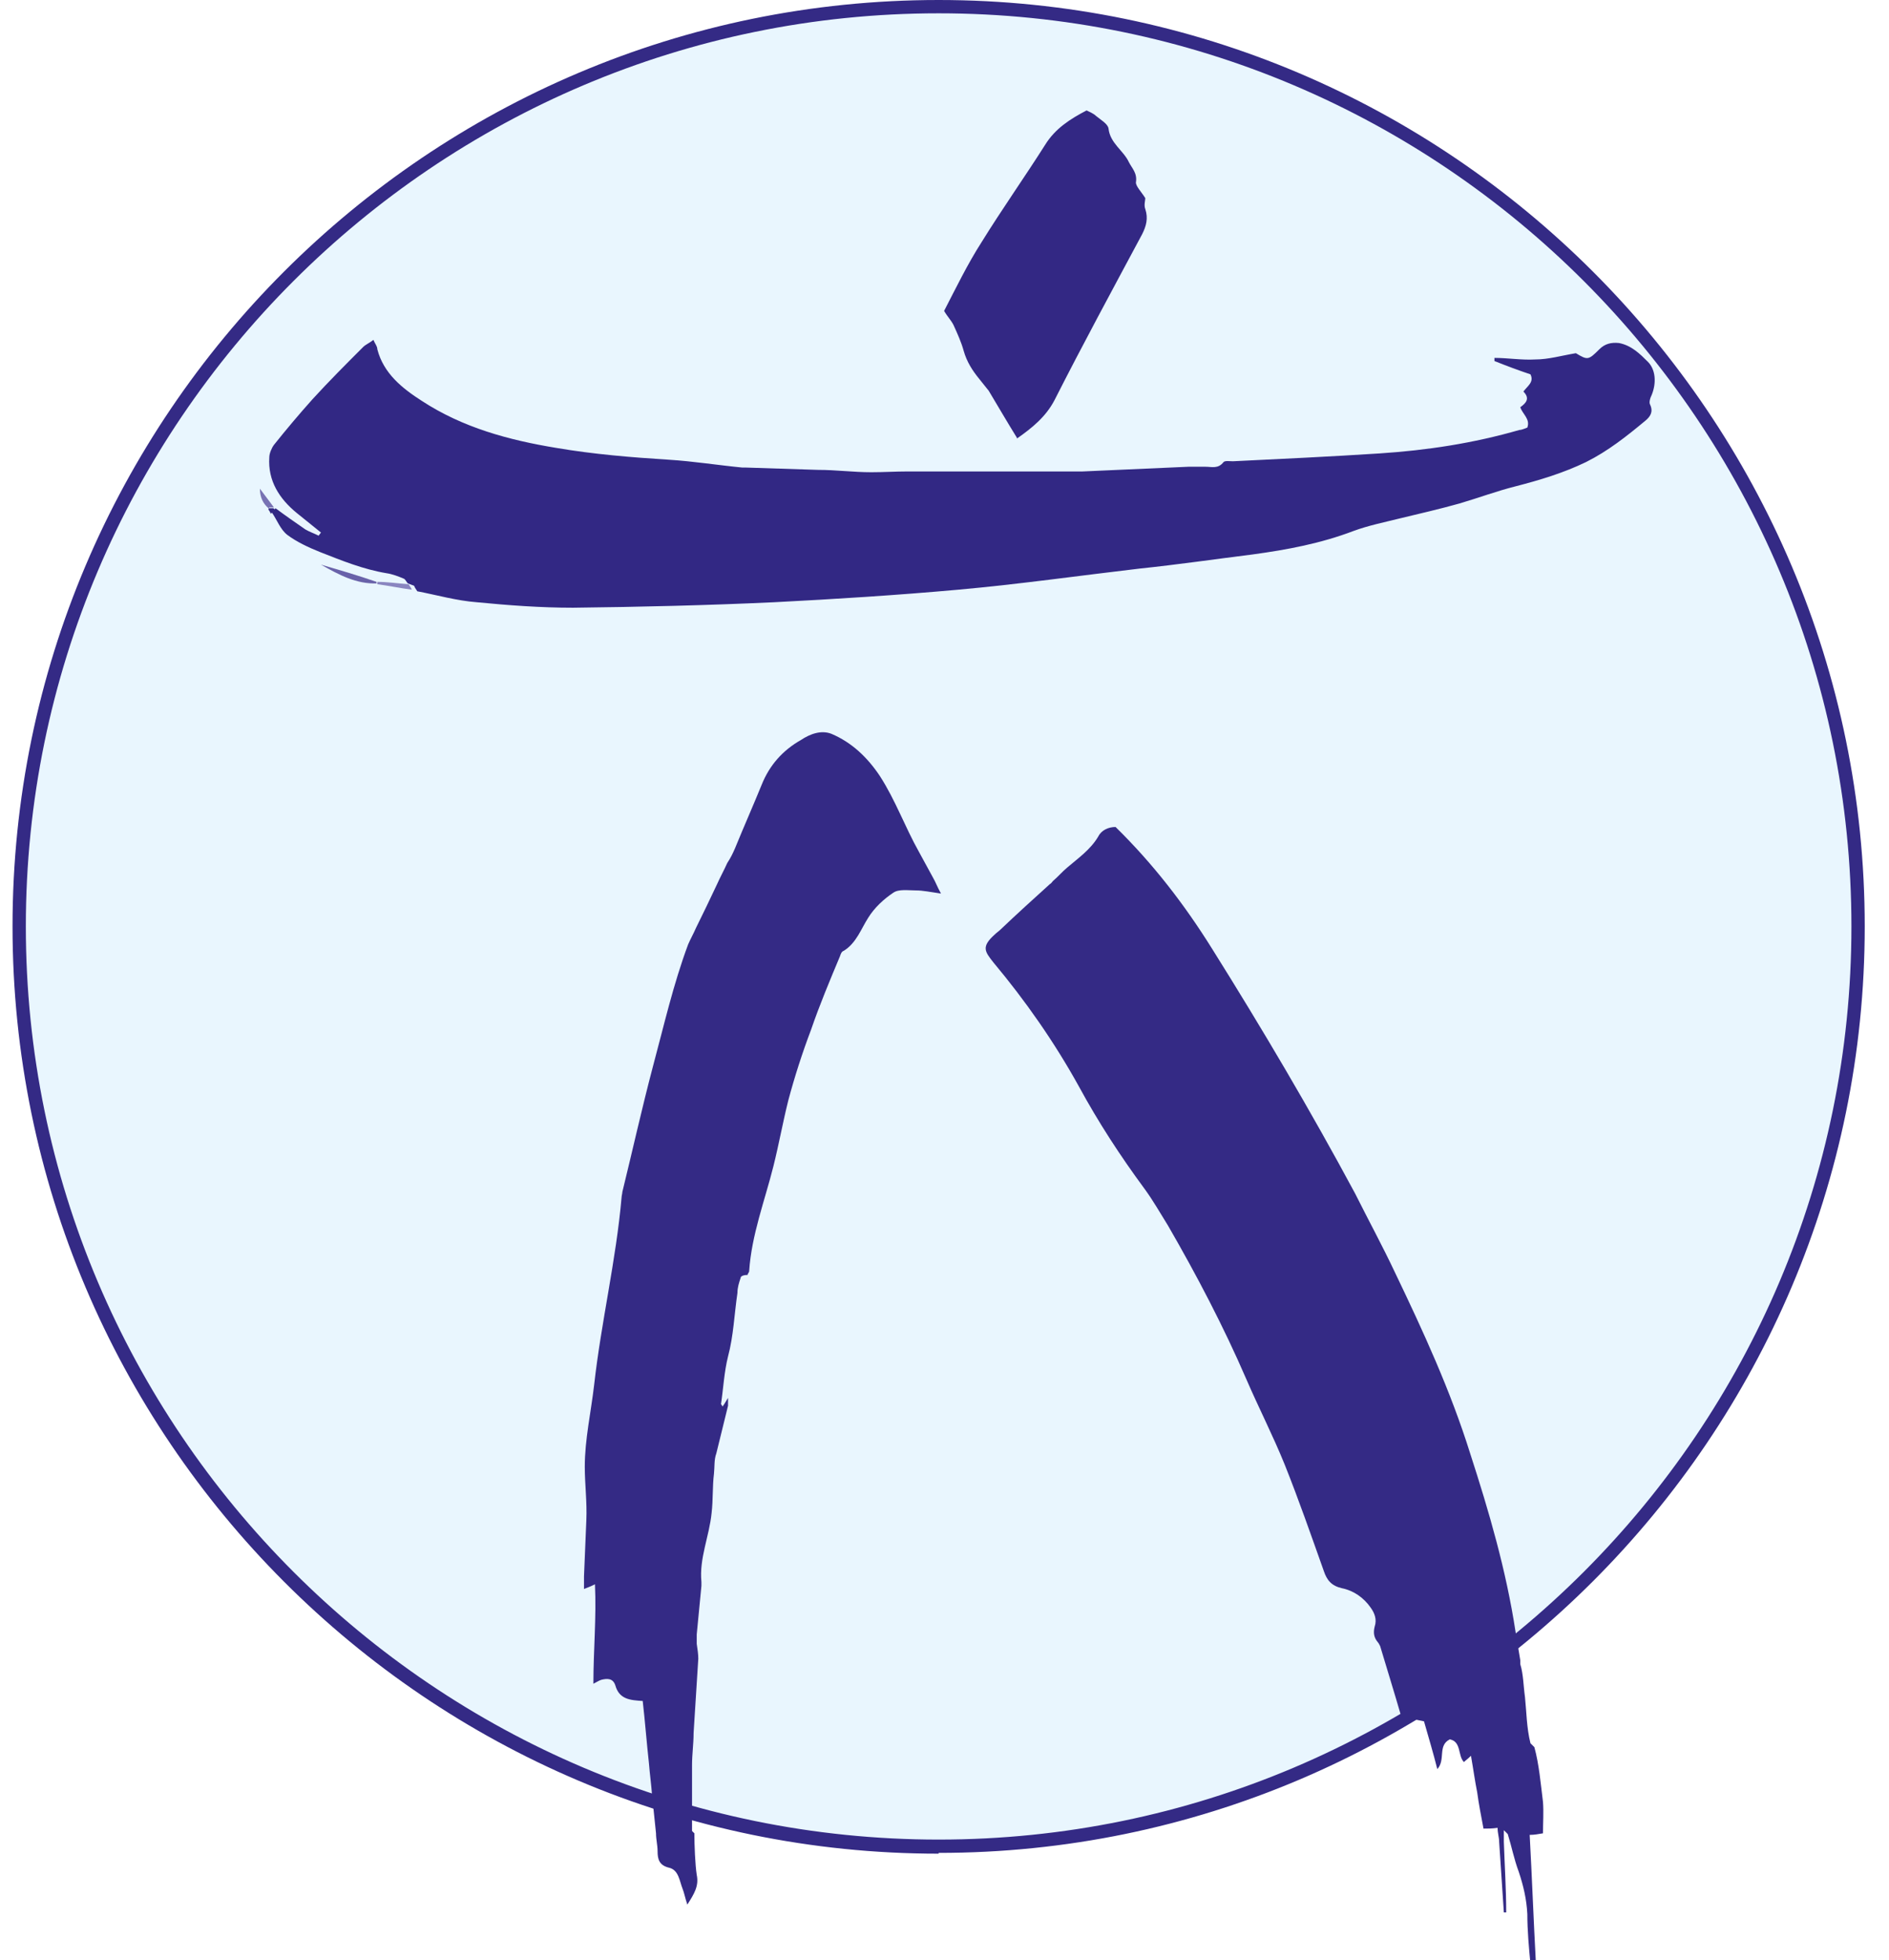 <?xml version="1.0" encoding="UTF-8"?>
<svg xmlns="http://www.w3.org/2000/svg" version="1.1" viewBox="0 0 241.3 250.3">
  <defs>
    <style>
      .cls-1 {
        fill: #c4bedf;
      }

      .cls-1, .cls-2, .cls-3, .cls-4, .cls-5, .cls-6, .cls-7, .cls-8, .cls-9 {
        fill-rule: evenodd;
      }

      .cls-2 {
        fill: #322884;
      }

      .cls-10 {
        fill: #e9f6fe;
      }

      .cls-3 {
        fill: #7061a8;
      }

      .cls-4 {
        fill: #8072b3;
      }

      .cls-5 {
        fill: #8a86c0;
      }

      .cls-6 {
        fill: #332884;
      }

      .cls-7 {
        fill: #6962a9;
      }

      .cls-11 {
        fill: #342a85;
      }

      .cls-8 {
        fill: #bcb4da;
      }

      .cls-9 {
        fill: #7772b3;
      }
    </style>
  </defs>
  <!-- Generator: Adobe Illustrator 28.6.0, SVG Export Plug-In . SVG Version: 1.2.0 Build 709)  -->
  <g>
    <g id="Ebene_1">
      <path class="cls-3" d="M192.2,233.7c-.2,0-.4,0-.6,0,0-.2,0-.3,0-.5.2.2.3.3.5.5Z"/>
      <g>
        <circle class="cls-10" cx="119.9" cy="118.4" r="117.6"/>
        <path class="cls-4" d="M123.4.6h-7.3c0-.1,0-.2,0-.3h7.2c0,.1,0,.2,0,.3h0Z"/>
        <path class="cls-8" d="M116.2.3c0,.1,0,.2,0,.3-1.3,0-2.6,0-3.9,0,0-.1,0-.2,0-.3h4Z"/>
        <path class="cls-1" d="M123.4.6c0,0,0-.2,0-.3h3.6c0,.1,0,.2,0,.3-1.2,0-2.4,0-3.6,0h0Z"/>
        <path class="cls-2" d="M52.1,74.5c-.2-.2-.3-.5-.5-.6-.7-.3-1.5-.6-2.2-.7-3-.5-5.7-1.6-8.5-2.7-1.5-.6-3-1.3-4.2-2.2-.9-.7-1.3-1.9-2-2.9.2-.2.3-.3.5-.5,1.2.9,2.5,1.8,3.8,2.7.5.3,1.1.5,1.7.8l.3-.4c-1-.8-2.1-1.7-3.1-2.5-2.2-1.8-3.7-4.1-3.5-7.1,0-.5.3-1.2.6-1.6,1.6-2,3.2-3.9,4.9-5.8,2.1-2.3,4.3-4.5,6.5-6.7.3-.3.8-.5,1.3-.9.2.5.5.8.5,1.2.8,3.1,3.2,5,5.7,6.6,5.2,3.4,11.1,5,17.2,6,4.7.8,9.5,1.2,14.3,1.5,3.2.2,6.3.7,9.4,1,.1,0,.2,0,.4,0,3.1.1,6.2.2,9.3.3,2.3,0,4.5.3,6.8.3,1.6,0,3.1-.1,4.7-.1,1.6,0,3.1,0,4.7,0,5.1,0,10.2,0,15.3,0,.8,0,1.6,0,2.3,0,4.5-.2,9-.4,13.5-.6.7,0,1.4,0,2.2,0,.8,0,1.6.3,2.3-.6.2-.2.8-.1,1.2-.1,6.2-.3,12.5-.6,18.7-1,6.1-.4,12-1.3,17.9-3,.3,0,.7-.2,1-.3.4-1.1-.6-1.7-.9-2.6.7-.5,1.3-1.1.4-2,.5-.7,1.4-1.2.9-2.2-1.5-.5-3.1-1.1-4.6-1.7,0-.1,0-.2,0-.4,1.7,0,3.5.3,5.2.2,1.7,0,3.4-.5,5.2-.8,1.5.9,1.6.9,3-.5.7-.7,1.5-.9,2.5-.8,1.6.3,2.7,1.4,3.7,2.4,1,1,1.1,2.7.5,4.2-.2.4-.4,1-.2,1.3.4.9,0,1.5-.6,2-2.4,2-4.8,3.9-7.6,5.3-2.9,1.4-5.9,2.3-9,3.1-2.4.6-4.8,1.5-7.2,2.2-2.5.7-5.1,1.3-7.6,1.9-2,.5-4,.9-5.9,1.6-4.2,1.6-8.5,2.4-12.9,3-4.8.6-9.6,1.3-14.4,1.8-7.7.9-15.4,2-23.2,2.7-7.8.7-15.7,1.2-23.5,1.6-8.6.4-17.1.6-25.7.7-4.1,0-8.2-.3-12.3-.7-2.6-.2-5-.9-7.6-1.4-.1-.2-.3-.4-.4-.7h0Z"/>
        <path class="cls-6" d="M129.9,55.9c-1.3-2.1-2.4-4-3.6-6-.4-.5-.8-1-1.2-1.5-.9-1.1-1.6-2.2-2-3.6-.3-1.1-.8-2.2-1.3-3.3-.3-.6-.8-1.1-1.2-1.8,1.5-2.9,3-6,4.8-8.8,2.6-4.2,5.5-8.3,8.1-12.4,1.3-2.1,3.2-3.3,5.3-4.4.4.2.9.4,1.2.7.6.5,1.5,1,1.6,1.6.2,1.9,1.9,2.8,2.6,4.3.4.8,1.1,1.4.9,2.6,0,.5.7,1.2,1.2,2,0,.3-.2.9,0,1.4.4,1.2.1,2.2-.4,3.2-3.8,7.1-7.6,14.1-11.2,21.2-1.1,2.1-2.8,3.5-4.8,4.9h0Z"/>
        <path class="cls-7" d="M48.2,74.5c-2.7.1-4.9-1.1-7.2-2.4,2.4.7,4.8,1.4,7.1,2.2,0,0,0,.2,0,.2Z"/>
        <path class="cls-5" d="M48.2,74.5c0,0,0-.1,0-.2,1.3,0,2.6.2,4,.3.1.2.3.4.4.7-1.5-.2-2.9-.5-4.4-.7h0Z"/>
        <path class="cls-9" d="M34.3,64.9c-.7-.6-1.1-1.4-1.1-2.5.6.8,1.2,1.6,1.8,2.4-.2,0-.4,0-.6,0Z"/>
        <path class="cls-2" d="M34.3,64.9c.2,0,.4,0,.6,0,0,0,.1,0,.2.2-.2.2-.3.3-.5.5-.1-.2-.2-.4-.3-.5Z"/>
        <path class="cls-11" d="M119.9,236.7C54.7,236.7,1.6,183.6,1.6,118.3S54.7,0,119.9,0s118.3,53.1,118.3,118.3-53.1,118.3-118.3,118.3ZM119.9,1.7C55.6,1.7,3.3,54,3.3,118.3s52.3,116.6,116.6,116.6,116.6-52.3,116.6-116.6S184.2,1.7,119.9,1.7Z"/>
        <path class="cls-11" d="M93,178.4s0,0,0,0c0,0,0,0,0-.2h0Z"/>
        <path class="cls-11" d="M88.4,233.8h0s0,0,0,0c0-.3,0-.5,0-.7v-2.5s0,0,0,0c0-.9,0-1.8,0-2.7h0s0,0,0,0c0-.8,0-1.6,0-2.5,0-1.4.2-2.7.2-4.1.2-3.2.4-6.3.6-9.5,0-.6-.1-1.2-.2-1.9,0-.4,0-.8,0-1.2.2-2.1.4-4.2.6-6.2,0-.2,0-.4,0-.5-.3-3,1-5.8,1.3-8.8.2-1.7.1-3.4.3-5,.1-.9,0-1.8.3-2.6.5-2,1-4.1,1.5-6.1,0-.3,0-.7,0-1,0,0,0,0,0,0-.2.3-.4.7-.7,1.1-.1-.2-.2-.3-.2-.3.3-2,.4-4.1.9-6.1.7-2.6.8-5.4,1.2-8.1,0-.7.2-1.3.4-1.9,0-.3.5-.4.9-.4,0-.2.2-.3.2-.5.3-4.6,2-9,3.1-13.4.7-2.8,1.2-5.6,1.9-8.4.8-3,1.8-6.1,2.9-9,1.1-3.2,2.4-6.3,3.7-9.4.1-.3.2-.6.5-.7,1.6-1,2.2-2.8,3.1-4.2.8-1.3,2-2.4,3.2-3.2.7-.5,1.9-.3,2.9-.3.9,0,1.8.2,3.2.4-.5-.9-.7-1.5-1-2-.6-1.1-1.2-2.2-1.8-3.3-1.8-3.2-3-6.6-5-9.7-1.6-2.4-3.6-4.3-6.2-5.4-1.3-.5-2.7,0-3.9.8-2.3,1.3-4,3.2-5,5.7-1.1,2.7-2.3,5.4-3.4,8.1-.3.7-.6,1.3-1,1.9-.4.9-.9,1.8-1.3,2.7-.9,1.9-1.8,3.8-2.7,5.6-.3.7-.7,1.4-1,2.1-1.9,5.1-3.1,10.4-4.5,15.6-1.4,5.3-2.6,10.7-3.9,16,0,.2-.1.5-.1.7-.7,8-2.6,15.9-3.5,23.9-.4,3.5-1.2,7-1.2,10.5,0,2.2.3,4.5.2,6.8-.1,2.4-.2,4.8-.3,7.2,0,.5,0,.9,0,1.6.5-.2.8-.3,1.4-.6.2,4.3-.2,8.4-.2,12.7.4-.2.7-.4,1-.5.8-.2,1.5-.2,1.8.7.5,1.8,1.9,1.9,3.5,2,.3,2.6.5,5.3.8,8,.1,1.3.3,2.7.4,4.1,0,0,0,0,0,0l.5,4.8h0c0,.8.2,1.5.2,2.3,0,1,.2,1.8,1.5,2.1,1.2.3,1.3,1.7,1.7,2.7.2.5.3,1.1.6,2,.9-1.4,1.5-2.4,1.2-3.8-.2-1.3-.3-3.8-.3-5.3Z"/>
        <path class="cls-11" d="M195.5,222.6c-.5-2-.5-4-.7-5.9-.2-1.4-.2-2.9-.6-4.2,0-.2,0-.4,0-.5l-.6-3.6s0,0,0,0h0c-1.2-7.9-3.4-15.4-5.8-22.8-2.5-8-6-15.6-9.6-23.1-1.6-3.4-3.4-6.7-5.1-10.1-5.7-10.6-11.9-21.1-18.3-31.3-3.5-5.6-7.5-10.8-12.3-15.5-.9,0-1.8.4-2.2,1.2-1,1.7-2.6,2.8-4,4-.6.5-1.2,1.2-1.8,1.7-.1.1-.2.3-.4.4-2.1,1.9-4.2,3.8-6.3,5.8-.2.2-.5.4-.7.6-1.8,1.6-1.3,2.2-.2,3.6,4.1,4.9,7.8,10.2,10.9,15.8,2.5,4.6,5.3,8.9,8.4,13.1,1.1,1.5,2,3.1,3,4.7,3.7,6.4,7.1,12.9,10,19.6,1.6,3.7,3.4,7.2,4.9,10.9,1.8,4.5,3.4,9.1,5,13.6.4,1.2,1,1.9,2.3,2.2,1.5.3,2.8,1.2,3.7,2.5.5.7.8,1.5.5,2.4-.2.8-.1,1.4.4,2,.1.1.2.3.3.5.9,3,1.8,5.9,2.7,9l2.9.6c.6,2.1,1.2,4.1,1.7,6.1,1.1-1.2,0-3,1.6-3.8,1.5.3,1,2.1,1.8,2.9.2-.2.5-.4.9-.8.3,1.7.5,3.2.8,4.7.2,1.5.5,3,.8,4.6.6,0,1.1,0,1.8-.1,0,.7.2,1.2.2,1.8,0,0,0,0,0,0,.2,3,.4,6,.6,9,0,0,.2,0,.3,0,0-3-.2-6-.3-9h0s0,0,0,0c0-.4,0-.7,0-1,0-.2,0-.3,0-.5.2.2.3.3.5.5.5,1.6.8,3.2,1.4,4.8.6,1.8,1,3.5,1.1,5.4,0,2.1.2,4.3.4,6.4h.7c-.3-5.5-.5-11-.8-16.5.6,0,1.1-.1,1.7-.2,0-1.4.1-2.7,0-4-.3-2.4-.5-4.8-1.1-7Z"/>
      </g>
    </g>
  </g>
</svg>